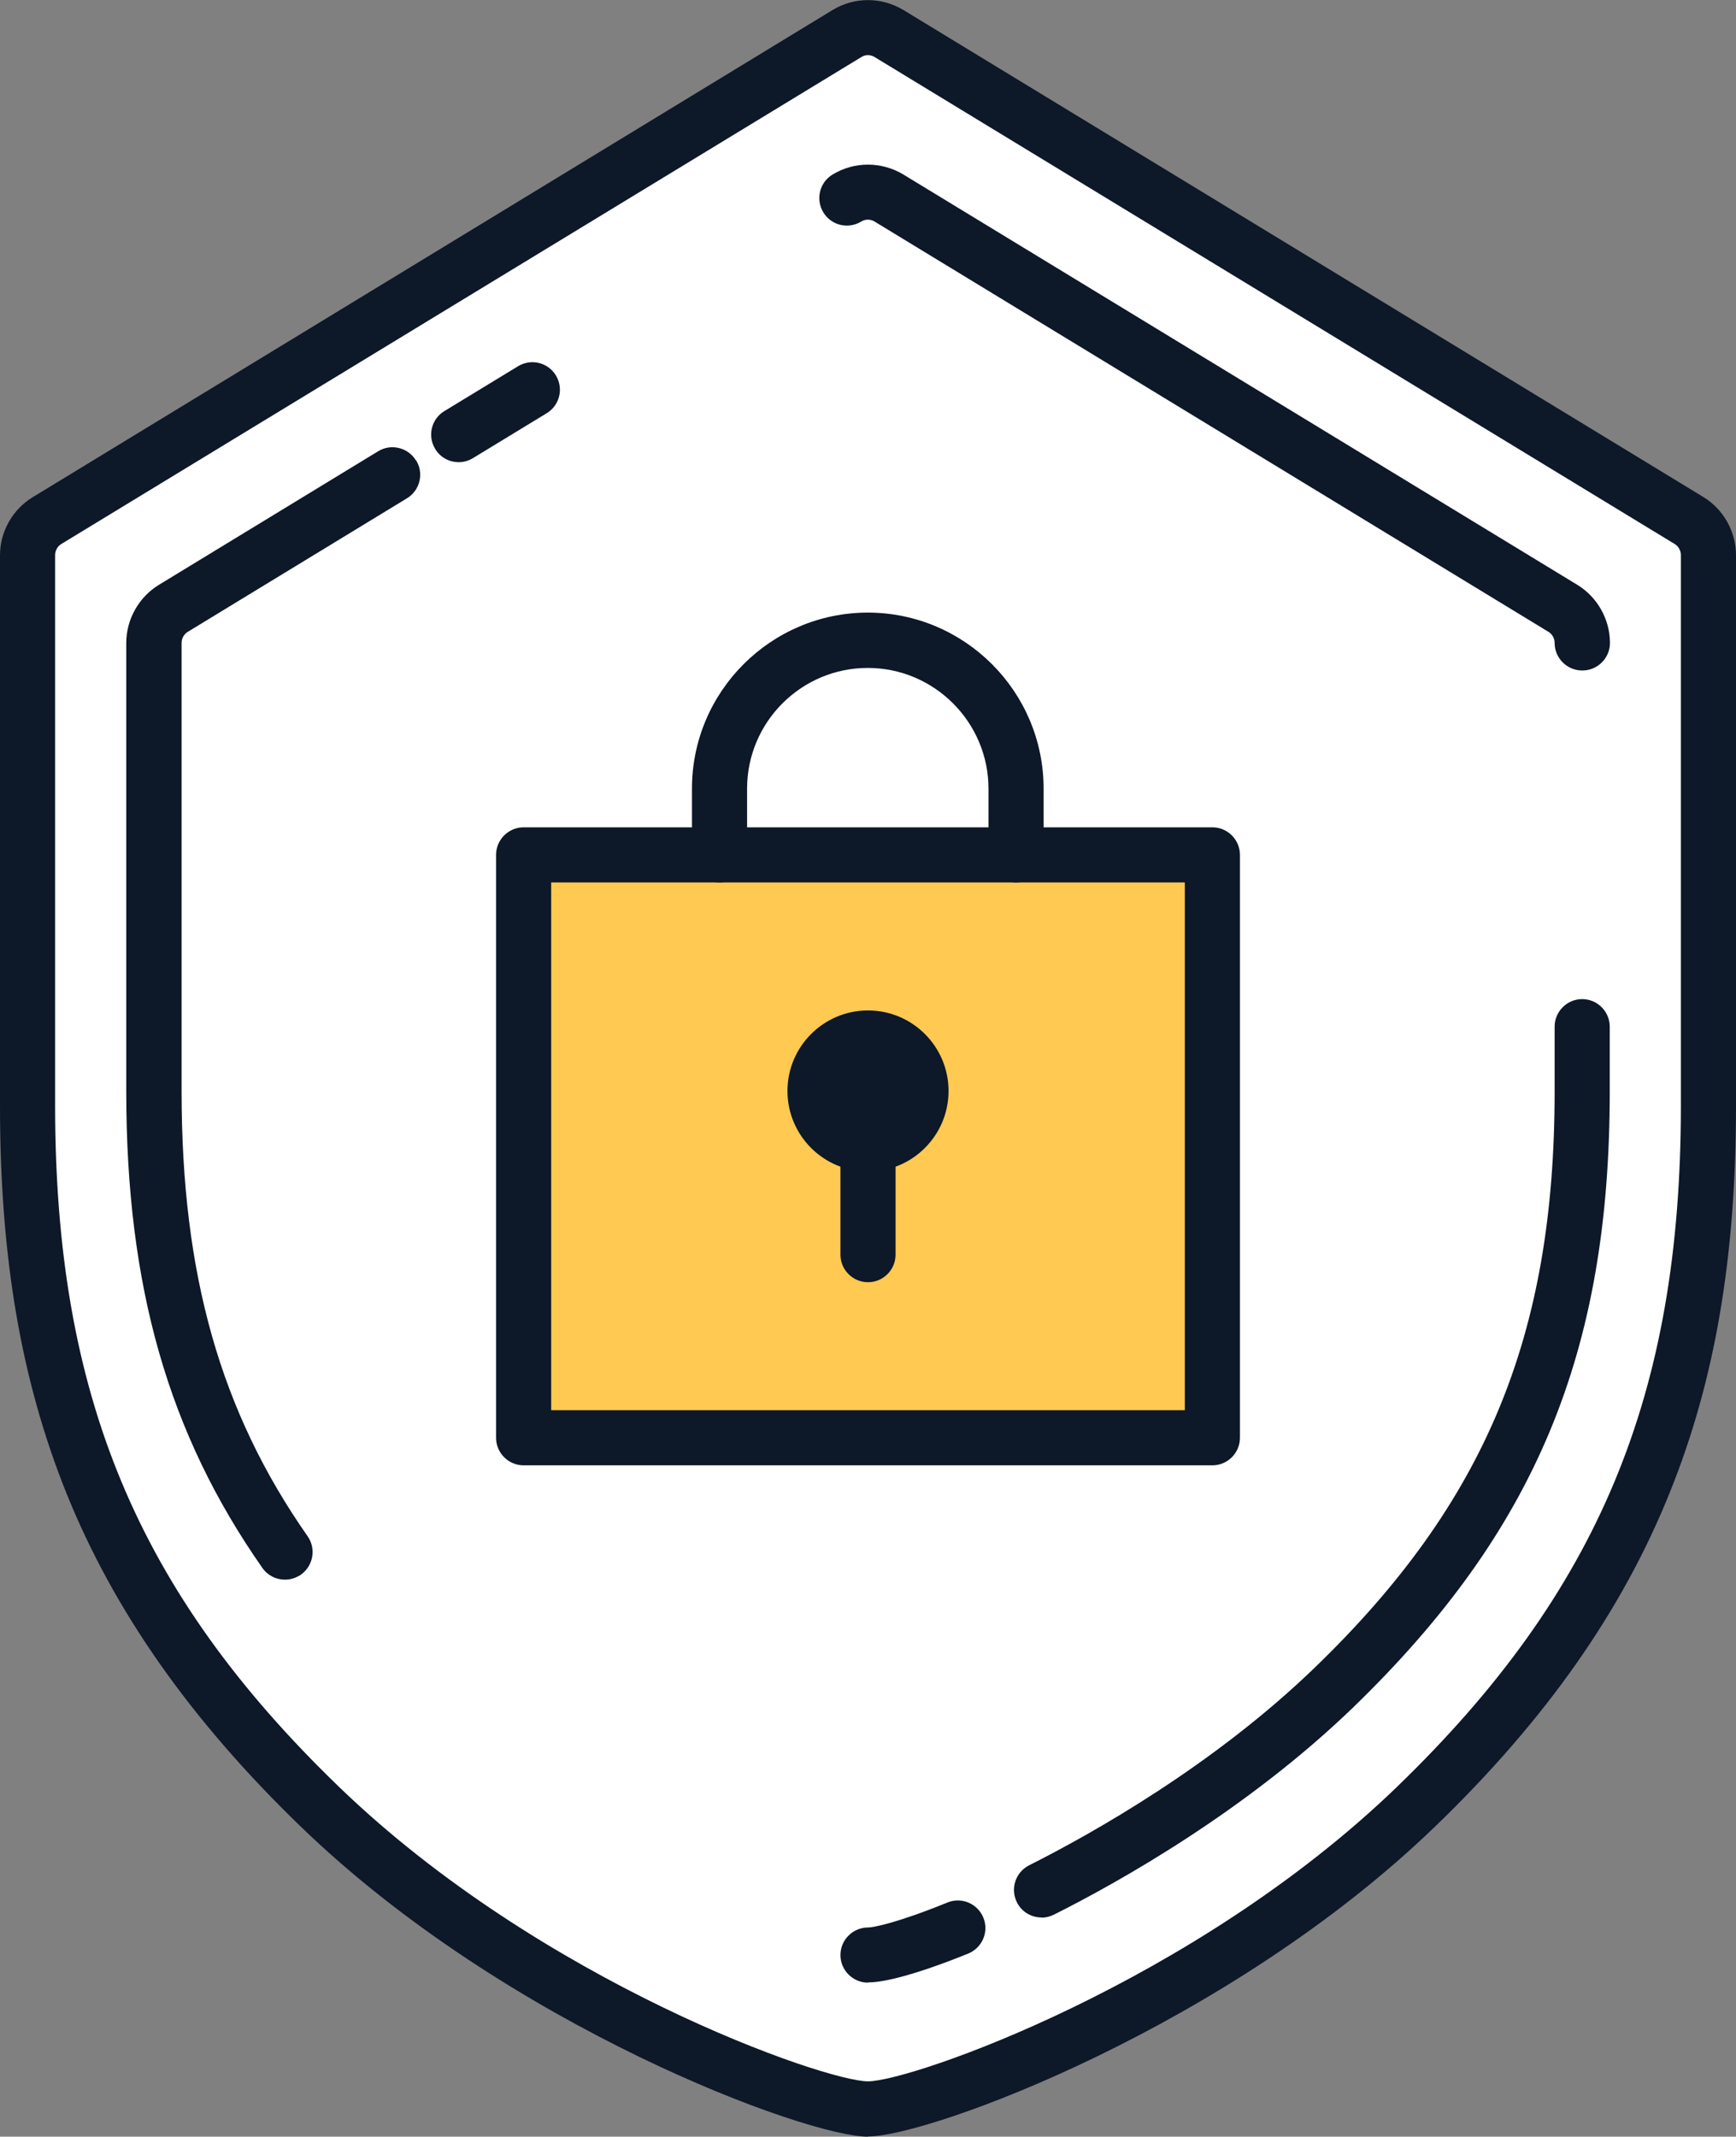 <?xml version="1.0" encoding="UTF-8"?>
<svg id="_レイヤー_2" data-name="レイヤー 2" xmlns="http://www.w3.org/2000/svg" viewBox="0 0 81.26 100">
  <rect x="0" y="0" width="81.26" height="100" fill="#808080" stroke="none"/>
  <defs>
    <style>
      .cls-1 {
        fill: #fff;
      }

      .cls-2 {
        fill: #ffc952;
      }

      .cls-3 {
        fill: #0d1828;
      }
    </style>
  </defs>
  <g id="img_06">
    <g>
      <g>
        <path class="cls-1" d="m39.64,1.57L2.2,24.36c-.57.34-.91.96-.91,1.62v25.76c0,13.15,3.46,22.93,13.66,32.8,9.56,9.24,23.19,14.17,25.68,14.17s16.12-4.92,25.68-14.17c10.2-9.87,13.66-19.65,13.66-32.8v-25.76c0-.66-.35-1.28-.91-1.62L41.61,1.57c-.61-.37-1.37-.37-1.97,0Z"/>
        <path class="cls-3" d="m40.63,100c-2.88,0-16.88-5.15-26.57-14.53-5.15-4.98-8.74-10.09-10.96-15.61-2.11-5.26-3.1-11.01-3.1-18.11v-25.76c0-1.11.59-2.15,1.53-2.72L38.97.47c1.02-.62,2.29-.62,3.32,0l37.44,22.79c.94.57,1.53,1.62,1.53,2.72v25.76c0,7.1-.98,12.86-3.1,18.11-2.22,5.53-5.8,10.63-10.96,15.61-9.7,9.38-23.7,14.53-26.57,14.53Zm0-97.42c-.11,0-.22.03-.31.09h0L2.87,25.46c-.18.11-.29.31-.29.52v25.76c0,13.53,3.84,22.76,13.27,31.87,9.52,9.2,22.77,13.8,24.78,13.8s15.26-4.6,24.78-13.8c9.42-9.11,13.27-18.34,13.27-31.87v-25.76c0-.21-.11-.41-.29-.52L40.94,2.67c-.1-.06-.21-.09-.31-.09Zm-.99-1.01h0,0Z"/>
      </g>
      <path class="cls-3" d="m21.47,21.63c-.44,0-.86-.22-1.1-.62-.37-.61-.18-1.4.43-1.77l3.45-2.1c.61-.37,1.4-.18,1.77.43s.18,1.4-.43,1.77l-3.45,2.1c-.21.13-.44.19-.67.19Z"/>
      <path class="cls-3" d="m74.06,31.38c-.71,0-1.29-.58-1.29-1.29,0-.21-.11-.41-.29-.52l-31.54-19.2c-.19-.12-.44-.12-.63,0-.61.37-1.4.18-1.77-.43-.37-.61-.18-1.4.43-1.77,1.02-.62,2.29-.62,3.32,0l31.54,19.2c.94.57,1.53,1.62,1.53,2.72,0,.71-.58,1.29-1.29,1.29Z"/>
      <path class="cls-3" d="m48.75,89.74c-.47,0-.93-.26-1.15-.71-.32-.64-.06-1.41.57-1.73,2.96-1.49,8.64-4.68,13.38-9.26,7.97-7.7,11.22-15.51,11.22-26.95v-3.04c0-.71.58-1.29,1.29-1.29s1.29.58,1.29,1.29v3.04c0,12.22-3.48,20.56-12,28.81-4.99,4.82-10.93,8.16-14.02,9.71-.19.09-.38.14-.58.14Z"/>
      <path class="cls-3" d="m40.63,92.79c-.71,0-1.29-.58-1.29-1.29s.58-1.29,1.29-1.29c.24,0,1.36-.21,3.72-1.17.66-.27,1.41.05,1.68.71.27.66-.05,1.41-.71,1.68-1.25.51-3.52,1.35-4.69,1.35Z"/>
      <path class="cls-3" d="m19.47,21.55c-.37-.61-1.17-.8-1.77-.43l-10.26,6.25s0,0,0,0c-.94.57-1.53,1.62-1.53,2.72v20.99c0,9.13,1.97,16.01,6.37,22.3.25.36.65.55,1.06.55.26,0,.51-.08.74-.23.58-.41.73-1.21.32-1.8-4.08-5.83-5.9-12.25-5.9-20.82v-20.99c0-.21.11-.41.29-.52,0,0,0,0,0,0l10.26-6.25c.61-.37.8-1.17.43-1.77Z"/>
      <g>
        <rect class="cls-2" x="24.51" y="40.01" width="32.24" height="27.28"/>
        <path class="cls-3" d="m56.75,68.58H24.51c-.71,0-1.29-.58-1.29-1.29v-27.28c0-.71.58-1.29,1.29-1.29h32.24c.71,0,1.29.58,1.29,1.29v27.28c0,.71-.58,1.29-1.29,1.29Zm-30.95-2.58h29.66v-24.7h-29.66v24.7Z"/>
      </g>
      <g>
        <g>
          <circle class="cls-3" cx="40.63" cy="51.06" r="2.48"/>
          <path class="cls-3" d="m40.63,54.83c-2.08,0-3.77-1.69-3.77-3.77s1.69-3.77,3.77-3.77,3.77,1.69,3.77,3.77-1.69,3.77-3.77,3.77Zm0-4.96c-.66,0-1.19.53-1.19,1.19s.53,1.19,1.19,1.19,1.19-.53,1.19-1.19-.53-1.19-1.19-1.19Z"/>
        </g>
        <path class="cls-3" d="m40.63,60.01c-.71,0-1.29-.58-1.29-1.29v-7.66c0-.71.58-1.29,1.29-1.29s1.29.58,1.29,1.29v7.66c0,.71-.58,1.29-1.29,1.29Z"/>
      </g>
      <path class="cls-3" d="m40.63,28.67c-4.54,0-8.24,3.69-8.24,8.24v3.1c0,.71.58,1.29,1.29,1.29s1.29-.58,1.29-1.29v-3.1c0-3.12,2.54-5.65,5.65-5.65s5.65,2.54,5.65,5.65v3.1c0,.71.58,1.29,1.29,1.29s1.29-.58,1.29-1.29v-3.1c0-4.54-3.69-8.24-8.24-8.24Z"/>
    </g>
  </g>
</svg>